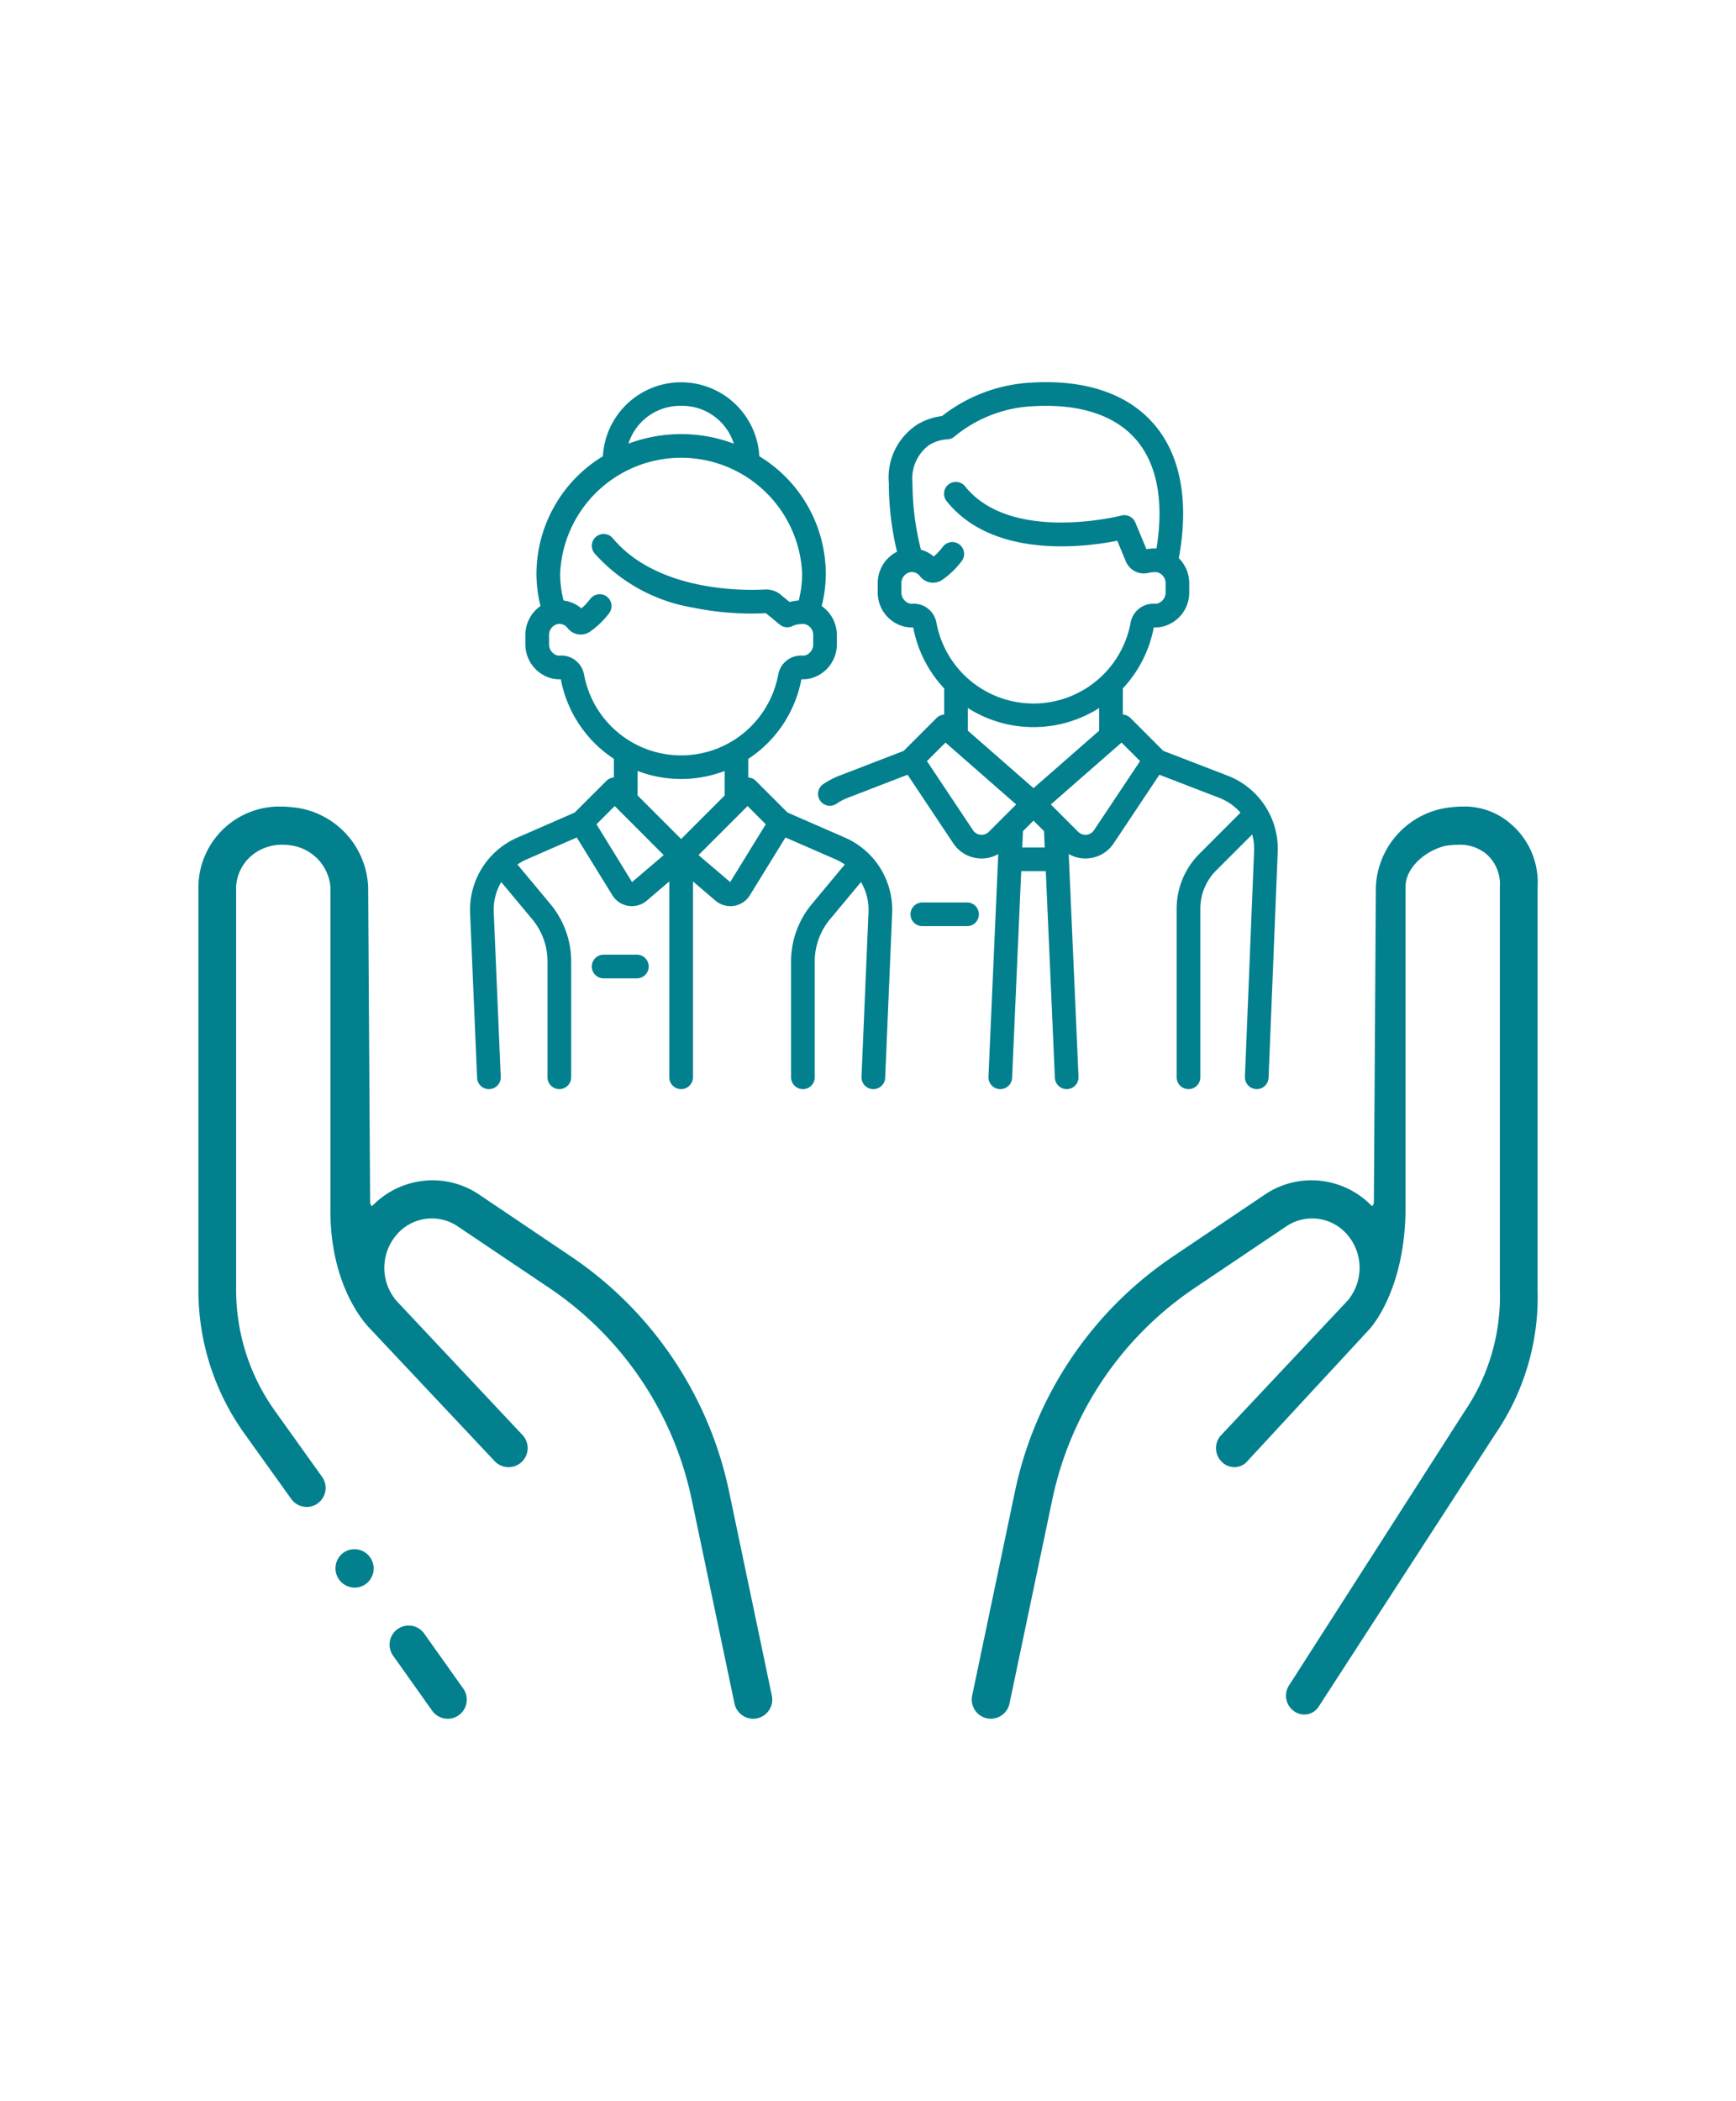 <?xml version="1.0" encoding="UTF-8"?> <svg xmlns="http://www.w3.org/2000/svg" id="Capa_1" data-name="Capa 1" width="105" height="127" viewBox="0 0 105 127"><defs><style>.cls-1{fill:#02808e;}</style></defs><title>ico_asistencia</title><path class="cls-1" d="M25.648,98.738a1.154,1.154,0,0,0-1.881,1.337l2.371,3.339a1.153,1.153,0,0,0,2.078-.475,1.142,1.142,0,0,0-.197-.861Z"></path><path class="cls-1" d="M44.107,90.213a22.764,22.764,0,0,0-9.625-14.295l-5.5-3.704a5.018,5.018,0,0,0-2.822-.862,5.069,5.069,0,0,0-3.62,1.524c-.081.082-.154-.078-.154-.248l-.119-19.019a5.064,5.064,0,0,0-4.062-4.736,7.559,7.559,0,0,0-1.322-.117A4.898,4.898,0,0,0,12,53.608V78.022a14.86,14.86,0,0,0,2.779,8.633l2.834,3.956a1.153,1.153,0,0,0,.94.486,1.128,1.128,0,0,0,.662-.214,1.153,1.153,0,0,0,.263-1.608l-2.829-3.956a12.572,12.572,0,0,1-2.367-7.296V53.608a2.639,2.639,0,0,1,1.06-1.983,2.851,2.851,0,0,1,1.694-.56,3.93,3.93,0,0,1,.69.061,2.784,2.784,0,0,1,2.26,2.482V72.978c-.068,4.986,2.35,7.292,2.429,7.376,0,0,7.482,7.952,7.502,7.972a1.154,1.154,0,0,0,1.687-1.576L23.969,78.625a3.073,3.073,0,0,1,.06-4.031,2.799,2.799,0,0,1,2.094-.937,2.77,2.77,0,0,1,1.554.473l5.508,3.703a20.468,20.468,0,0,1,8.66,12.853L44.425,102.982a1.157,1.157,0,0,0,1.127.918,1.192,1.192,0,0,0,.239-.024,1.159,1.159,0,0,0,.894-1.368Z"></path><path class="cls-1" d="M21.44,93.651a1.146,1.146,0,0,0-.67.214,1.166,1.166,0,0,0,.682,2.108,1.146,1.146,0,0,0,.669-.214,1.166,1.166,0,0,0-.682-2.108Z"></path><path class="cls-1" d="M91.4,49.825a4.247,4.247,0,0,0-2.798-1.07,7.557,7.557,0,0,0-1.322.117A5.064,5.064,0,0,0,83.217,53.608L83.098,72.627c0,.171-.073.331-.154.248a5.069,5.069,0,0,0-3.62-1.524,5.017,5.017,0,0,0-2.821.862l-5.5,3.704a22.764,22.764,0,0,0-9.625,14.295l-2.579,12.295a1.159,1.159,0,0,0,.894,1.368,1.192,1.192,0,0,0,.239.024,1.157,1.157,0,0,0,1.127-.918L63.64,90.686a20.468,20.468,0,0,1,8.659-12.853l5.507-3.703a2.796,2.796,0,0,1,3.645.464A3.073,3.073,0,0,1,81.508,78.625l-7.642,8.125a1.154,1.154,0,0,0,.04,1.628,1.076,1.076,0,0,0,.759.313,1.019,1.019,0,0,0,.782-.364c.019-.02,7.38-7.972,7.38-7.972.079-.084,2.186-2.39,2.186-7.376V53.608c0-1.201,1.27-2.222,2.442-2.482a6.248,6.248,0,0,1,.871-.061,2.507,2.507,0,0,1,1.573.56,2.413,2.413,0,0,1,.818,1.983V78.022a12.355,12.355,0,0,1-2.132,7.296l-10.58,16.506a1.15,1.15,0,0,0,.248,1.608,1.039,1.039,0,0,0,1.511-.272L90.463,86.656A14.633,14.633,0,0,0,93,78.022V53.608A4.639,4.639,0,0,0,91.4,49.825Z"></path><path class="cls-1" d="M59.207,55.271a.716.716,0,0,0-.715-.716H55.814a.716.716,0,1,0,0,1.431h2.678A.716.716,0,0,0,59.207,55.271Z"></path><path class="cls-1" d="M59.167,51.887A2.027,2.027,0,0,0,60.379,51.63l-.593,13.462a.716.716,0,0,0,.684.747l.033.001a.716.716,0,0,0,.713-.685l.551-12.495h1.486l.551,12.495a.716.716,0,0,0,.714.685l.032-.001a.716.716,0,0,0,.683-.747L64.64,51.63a2.052,2.052,0,0,0,2.72-.648L70.124,46.834l3.618,1.395a3.294,3.294,0,0,1,1.287.898l-2.474,2.475A4.703,4.703,0,0,0,71.168,54.947V65.123a.716.716,0,1,0,1.432,0V54.947a3.279,3.279,0,0,1,.967-2.335L75.738,50.441a3.293,3.293,0,0,1,.115,1L75.298,65.094a.715.715,0,0,0,.686.744.208.208,0,0,0,.029.001.717.717,0,0,0,.715-.687l.554-13.654a4.734,4.734,0,0,0-3.026-4.606L70.36,45.39l-1.988-1.988a.713.713,0,0,0-.459-.207V41.615a7.389,7.389,0,0,0,1.872-3.688,2.009,2.009,0,0,0,.502-.04A2.119,2.119,0,0,0,71.93,35.786V35.264a2.147,2.147,0,0,0-.631-1.522c.633-3.436.112-6.237-1.512-8.113-1.57-1.813-4.1-2.68-7.316-2.505a9.582,9.582,0,0,0-5.497,2.028,3.764,3.764,0,0,0-1.473.5,3.808,3.808,0,0,0-1.742,3.543,17.885,17.885,0,0,0,.496,4.158,2.12,2.12,0,0,0-1.166,1.92v.514a2.119,2.119,0,0,0,1.643,2.101,2.006,2.006,0,0,0,.503.04,7.384,7.384,0,0,0,1.872,3.688v1.58a.717.717,0,0,0-.46.207l-1.988,1.988-3.897,1.503a4.786,4.786,0,0,0-.958.501.716.716,0,1,0,.805,1.184,3.3,3.3,0,0,1,.668-.35l3.617-1.395,2.765,4.148A2.052,2.052,0,0,0,59.167,51.887Zm2.663-.658.043-.984.637-.637.636.637.043.984Zm.681-3.584-3.972-3.475V42.801a7.407,7.407,0,0,0,7.942,0v1.37Zm6.444-1.636-2.786,4.179a.623.623,0,0,1-.959.094l-1.652-1.651,4.277-3.742ZM56.636,37.632a1.393,1.393,0,0,0-1.449-1.136.62.62,0,0,1-.166-.011.695.695,0,0,1-.5-.699v-.514a.678.678,0,0,1,.505-.68.619.619,0,0,1,.613.235.997.997,0,0,0,1.371.214,5.187,5.187,0,0,0,1.174-1.146.716.716,0,0,0-1.148-.855,3.843,3.843,0,0,1-.558.603,2.067,2.067,0,0,0-.777-.415,16.474,16.474,0,0,1-.51-4.034,2.506,2.506,0,0,1,1.004-2.288,2.308,2.308,0,0,1,1.071-.344.719.719,0,0,0,.493-.197,8.057,8.057,0,0,1,4.79-1.812c2.759-.149,4.887.548,6.157,2.014,1.28,1.478,1.706,3.747,1.244,6.588a3.094,3.094,0,0,0-.61.042l-.672-1.615a.718.718,0,0,0-.842-.417c-.066.018-6.676,1.693-9.447-1.757a.716.716,0,1,0-1.116.897c2.83,3.523,8.445,2.757,10.314,2.383l.519,1.249a1.179,1.179,0,0,0,1.36.697,1.538,1.538,0,0,1,.536-.039.675.675,0,0,1,.508.671v.522a.695.695,0,0,1-.499.699.624.624,0,0,1-.166.011,1.395,1.395,0,0,0-1.45,1.136,5.972,5.972,0,0,1-11.748,0Zm.55,7.257,4.277,3.742-1.653,1.651a.623.623,0,0,1-.959-.094l-2.786-4.179Z"></path><path class="cls-1" d="M51.125,50.644l-3.495-1.526-1.91-1.91a.712.712,0,0,0-.461-.208V45.874a7.384,7.384,0,0,0,3.212-4.812,2.027,2.027,0,0,0,.566-.054A2.129,2.129,0,0,0,50.616,38.922v-.522a2.135,2.135,0,0,0-.916-1.761A8.058,8.058,0,0,0,49.947,34.657a8.34,8.34,0,0,0-4.019-7.075,4.739,4.739,0,0,0-9.463,0A8.343,8.343,0,0,0,32.446,34.657a8.071,8.071,0,0,0,.246,1.977,2.14,2.14,0,0,0-.916,1.774v.514a2.13,2.13,0,0,0,1.581,2.086,2.011,2.011,0,0,0,.564.054,7.393,7.393,0,0,0,3.211,4.812v1.126a.71.71,0,0,0-.46.208l-1.911,1.91L31.268,50.644a4.763,4.763,0,0,0-2.835,4.539l.423,9.971a.716.716,0,0,0,.715.686.224.224,0,0,0,.03-.001.715.715,0,0,0,.685-.746l-.423-9.971a3.306,3.306,0,0,1,.453-1.802l1.879,2.254a3.98,3.98,0,0,1,.92,2.542v7.007a.716.716,0,1,0,1.432,0V58.116A5.411,5.411,0,0,0,33.295,54.658l-1.998-2.398a3.347,3.347,0,0,1,.544-.304l3.045-1.329,2.153,3.492a1.387,1.387,0,0,0,.964.642,1.287,1.287,0,0,0,.216.017,1.387,1.387,0,0,0,.899-.331L40.481,53.283V65.123a.716.716,0,1,0,1.432,0V53.283l1.364,1.164a1.386,1.386,0,0,0,.898.331,1.304,1.304,0,0,0,.217-.017,1.381,1.381,0,0,0,.963-.642l2.152-3.492,3.046,1.328a3.492,3.492,0,0,1,.544.305l-1.998,2.398a5.414,5.414,0,0,0-1.252,3.458v7.008a.716.716,0,1,0,1.432,0v-7.008a3.982,3.982,0,0,1,.92-2.542l1.878-2.254a3.29,3.29,0,0,1,.453,1.802l-.422,9.971a.714.714,0,0,0,.685.746.226.226,0,0,0,.031.001.717.717,0,0,0,.715-.686l.423-9.971A4.763,4.763,0,0,0,51.125,50.644ZM41.197,24.533a3.278,3.278,0,0,1,3.187,2.287,9.067,9.067,0,0,0-6.374,0A3.278,3.278,0,0,1,41.197,24.533Zm-5.874,16.235a1.393,1.393,0,0,0-1.448-1.136.657.657,0,0,1-.187-.015.701.701,0,0,1-.479-.695v-.514a.677.677,0,0,1,.505-.681.621.621,0,0,1,.612.234.999.999,0,0,0,1.372.216,5.159,5.159,0,0,0,1.159-1.127.716.716,0,0,0-1.145-.859,3.8,3.8,0,0,1-.546.587,2.048,2.048,0,0,0-1.08-.476,6.67,6.67,0,0,1-.207-1.645,7.327,7.327,0,0,1,14.638,0,6.7,6.7,0,0,1-.206,1.642,3.28,3.28,0,0,0-.557.092l-.538-.443a1.374,1.374,0,0,0-.955-.312c-1.052.061-6.439.204-9.203-3.104a.716.716,0,0,0-1.099.918,10.221,10.221,0,0,0,5.943,3.279,17.598,17.598,0,0,0,4.42.338l.839.689a.713.713,0,0,0,.813.067,1.571,1.571,0,0,1,.705-.094.676.676,0,0,1,.508.672v.522a.701.701,0,0,1-.478.695.667.667,0,0,1-.188.015,1.395,1.395,0,0,0-1.449,1.136,5.972,5.972,0,0,1-11.748 0ZM38.229,53.323,36.077,49.829l1.102-1.103,2.965,2.965ZM41.197,50.72l-2.632-2.632V46.606a7.395,7.395,0,0,0,5.264.001v1.48Zm2.967,2.603-1.914-1.632,2.965-2.965,1.102,1.103Z"></path><path class="cls-1" d="M38.519,59.143a.716.716,0,0,0,0-1.432H36.51a.716.716,0,0,0,0,1.432Z"></path></svg> 